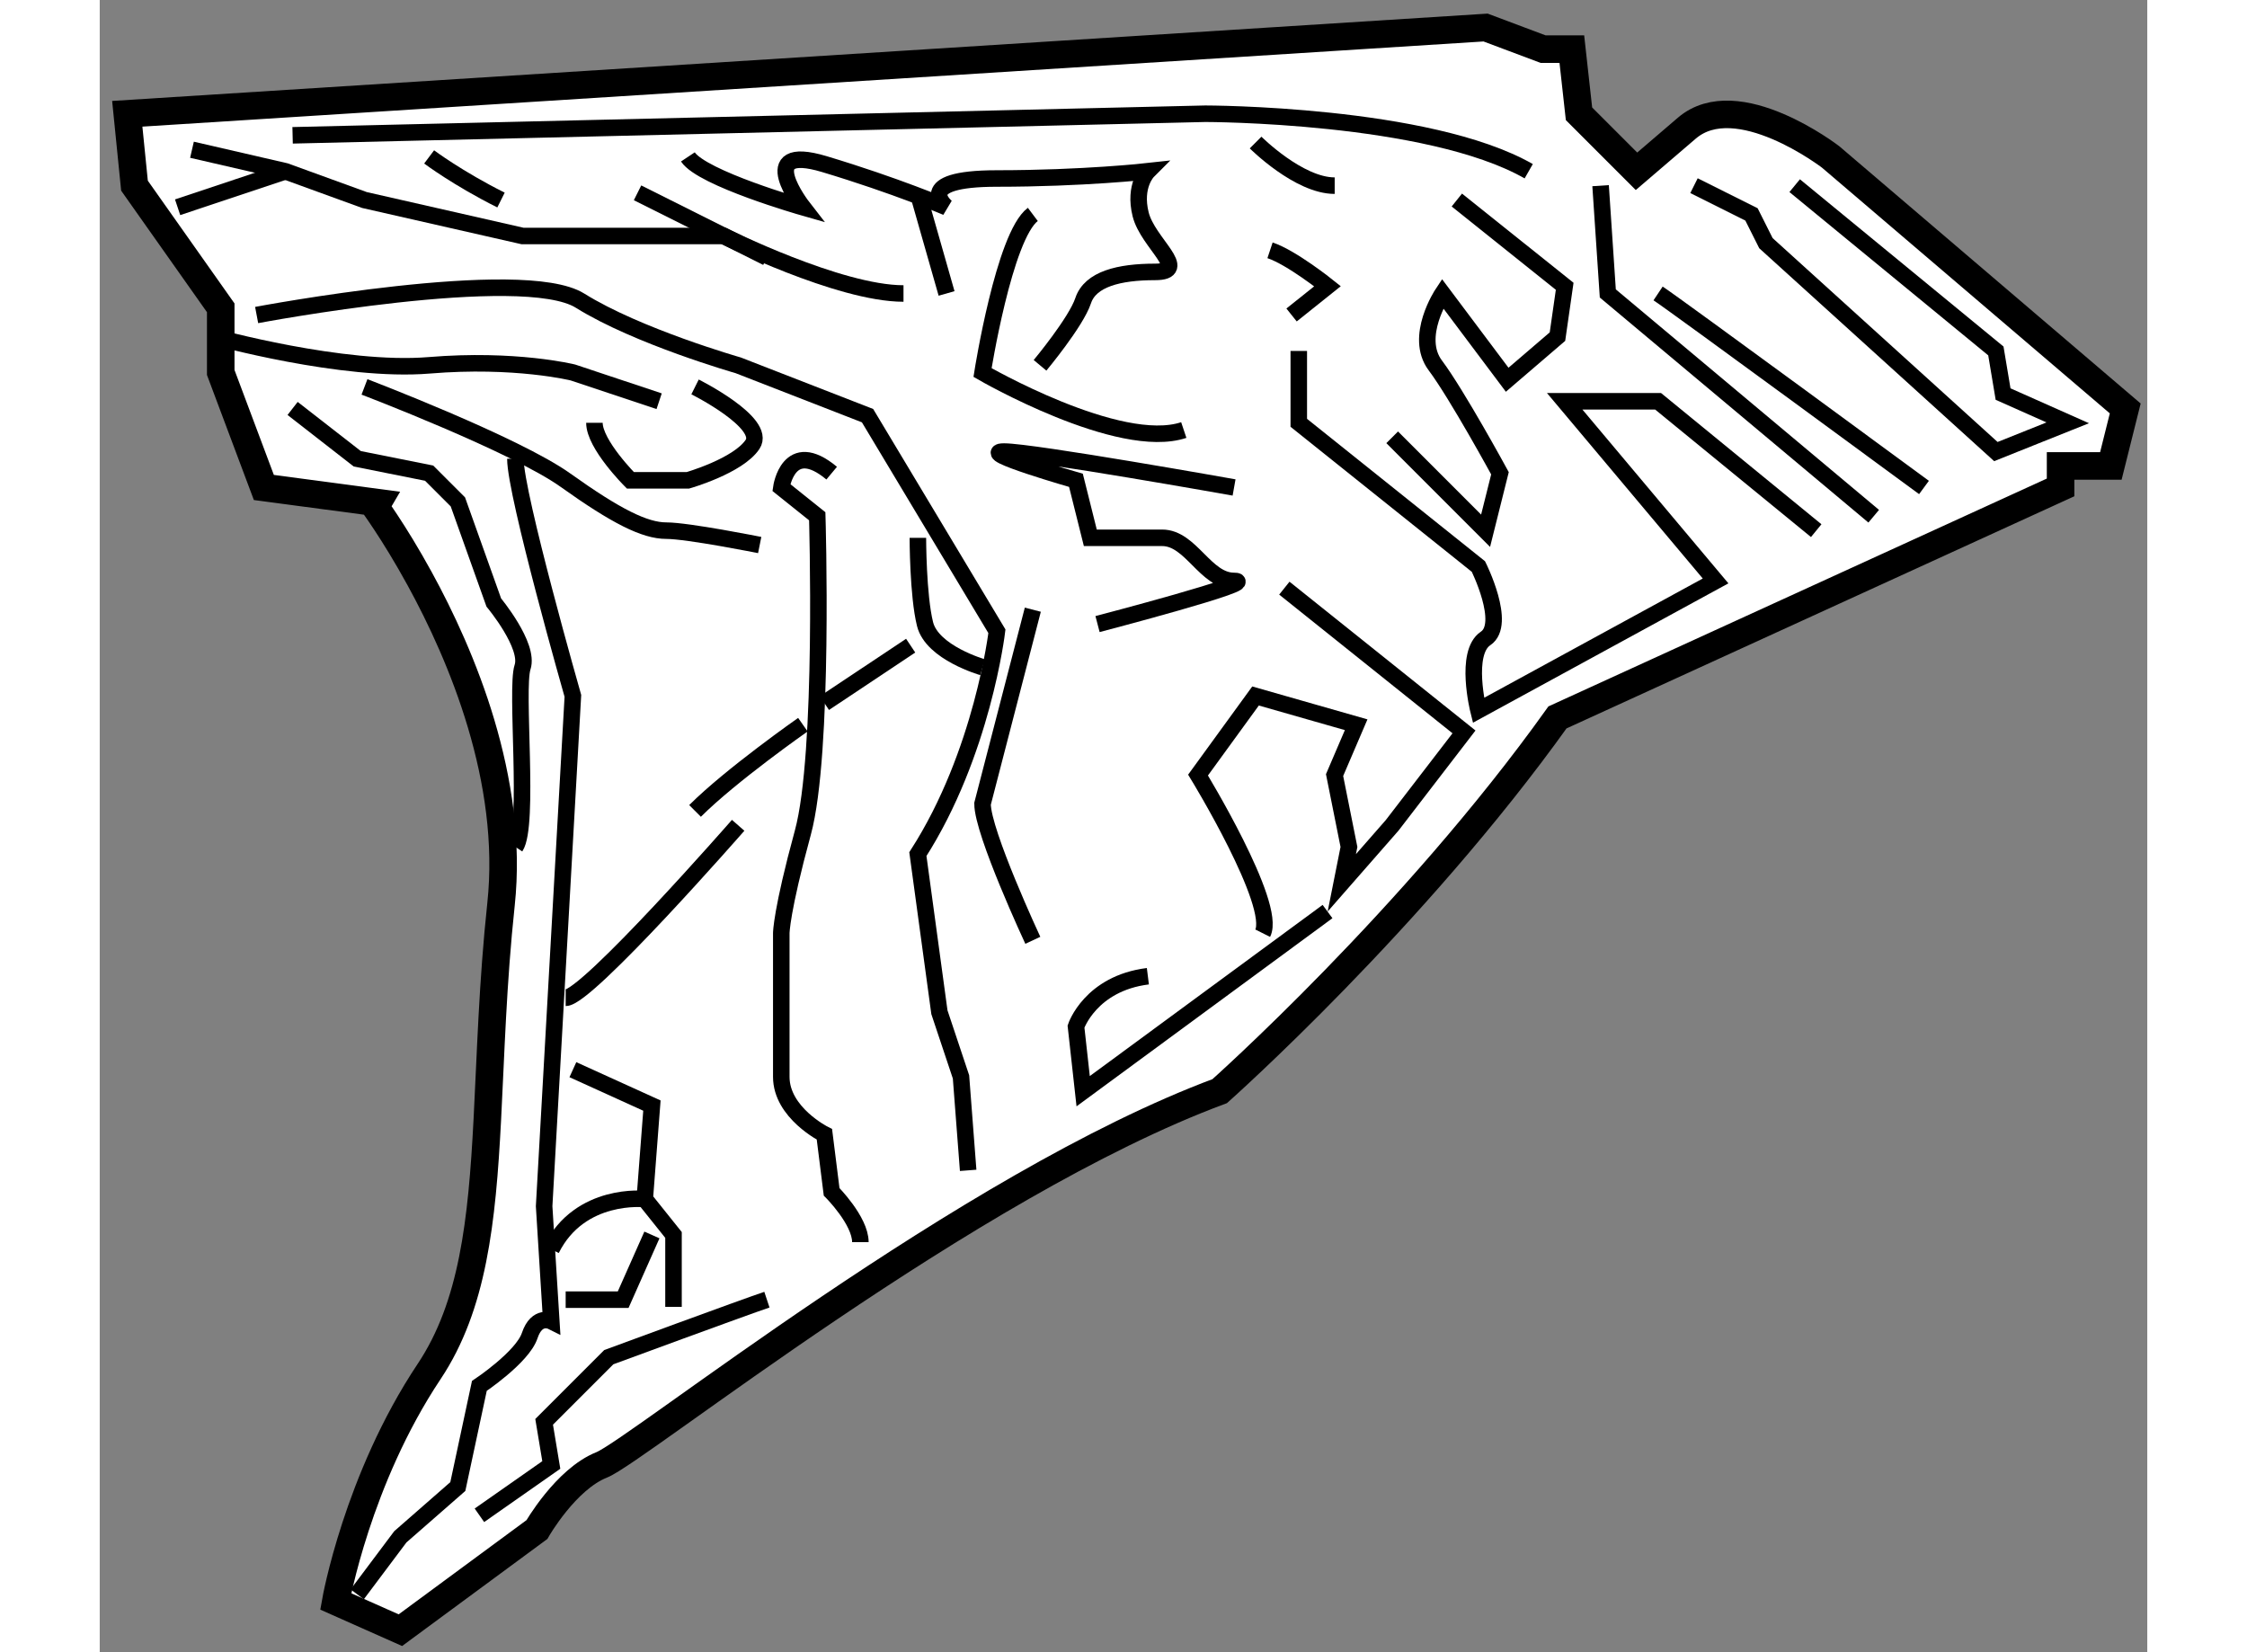 <?xml version="1.0" encoding="utf-8"?>
<!-- Generator: Adobe Illustrator 15.1.0, SVG Export Plug-In . SVG Version: 6.00 Build 0)  -->
<!DOCTYPE svg PUBLIC "-//W3C//DTD SVG 1.1//EN" "http://www.w3.org/Graphics/SVG/1.1/DTD/svg11.dtd">
<svg version="1.1" xmlns="http://www.w3.org/2000/svg" xmlns:xlink="http://www.w3.org/1999/xlink" x="0px" y="0px" width="244.8px"
	 height="180px" viewBox="62.909 44.61 37.177 29.999" enable-background="new 0 0 244.8 180" xml:space="preserve">
	
<rect x="62.909" y="44.61" width="37.177" height="29.999" fill="#808080" stroke="none"/>
	
<g><path fill="#FFFFFF" stroke="#000000" stroke-width="0.5" d="M68.718,55.118c0.765,1.396,1.719,3.654,1.477,5.913
			c-0.153,1.428-0.187,2.736-0.249,3.917l0,0c-0.096,1.841-0.261,3.372-1.056,4.564c-1.305,1.957-1.696,4.175-1.696,4.175
			l1.174,0.522l2.479-1.827c0,0,0.522-0.914,1.175-1.174c0.652-0.261,6.655-5.089,11.222-6.786c0,0,3.523-3.132,6.133-6.786
			l9.135-4.176V53.07h0.913l0.261-1.044l-5.35-4.567c0,0-1.696-1.305-2.61-0.522c-0.914,0.783-0.914,0.783-0.914,0.783l-1.044-1.044
			l-0.13-1.174h-0.522l-1.044-0.392l-24.663,1.566l0.131,1.305l1.566,2.218v1.174l0.783,2.088l1.958,0.261
			C67.846,53.723,68.246,54.255,68.718,55.118L68.718,55.118z"></path><path fill="none" stroke="#000000" stroke-width="0.3" d="M64.584,47.329l1.696,0.391l1.436,0.522l2.871,0.653h3.654
			c0,0,2.088,1.044,3.262,1.044"></path><path fill="none" stroke="#000000" stroke-width="0.3" d="M65.758,50.33c0,0,4.828-0.913,5.872-0.261s2.871,1.174,2.871,1.174
			l2.349,0.914l2.349,3.915c0,0-0.261,2.219-1.435,4.046l0.391,2.871l0.392,1.174l0.13,1.697"></path><path fill="none" stroke="#000000" stroke-width="0.3" d="M76.72,67.164c0-0.392-0.522-0.914-0.522-0.914l-0.131-1.044
			c0,0-0.783-0.391-0.783-1.044c0-0.652,0-2.609,0-2.609s0-0.392,0.392-1.827c0.391-1.436,0.261-5.742,0.261-5.742l-0.652-0.522
			c0,0,0.13-0.914,0.914-0.261"></path><path fill="none" stroke="#000000" stroke-width="0.3" d="M64.975,50.721c0,0,2.349,0.652,3.915,0.522s2.61,0.13,2.61,0.13
			l1.566,0.522"></path><path fill="none" stroke="#000000" stroke-width="0.3" d="M70.456,52.939c0,0.652,1.044,4.306,1.044,4.306l-0.522,9.266
			l0.13,2.088c0,0-0.261-0.13-0.392,0.261c-0.13,0.392-0.914,0.914-0.914,0.914l-0.391,1.827l-1.044,0.913l-0.783,1.044"></path><path fill="none" stroke="#000000" stroke-width="0.3" d="M66.411,52.026l1.174,0.914l1.305,0.261l0.522,0.522l0.652,1.827
			c0,0,0.652,0.783,0.522,1.174c-0.13,0.392,0.13,2.872-0.13,3.263"></path><path fill="none" stroke="#000000" stroke-width="0.3" d="M67.716,51.635c0,0,2.74,1.044,3.653,1.696
			c0.914,0.652,1.436,0.914,1.827,0.914s1.696,0.261,1.696,0.261"></path><path fill="none" stroke="#000000" stroke-width="0.3" d="M66.411,47.067l16.572-0.392c0,0,4.045,0,5.872,1.044"></path><polyline fill="none" stroke="#000000" stroke-width="0.3" points="90.16,47.981 90.291,49.938 95.119,53.983 		"></polyline><polyline fill="none" stroke="#000000" stroke-width="0.3" points="93.684,47.981 97.337,50.982 97.468,51.765 98.642,52.287 
			97.337,52.809 93.162,49.025 92.9,48.503 91.856,47.981 		"></polyline><path fill="none" stroke="#000000" stroke-width="0.3" d="M94.075,54.245l-2.871-2.349h-1.696l2.74,3.262l-4.306,2.349
			c0,0-0.261-1.044,0.13-1.305c0.392-0.261-0.13-1.305-0.13-1.305l-3.262-2.61v-1.305"></path><path fill="none" stroke="#000000" stroke-width="0.3" d="M84.418,55.289l3.262,2.61l-1.305,1.697l-0.914,1.044l0.13-0.652
			l-0.261-1.305l0.392-0.914l-1.827-0.522l-1.044,1.436c0,0,1.436,2.349,1.174,2.871"></path><path fill="none" stroke="#000000" stroke-width="0.3" d="M85.202,61.161l-4.437,3.262l-0.13-1.174c0,0,0.261-0.783,1.305-0.914"></path><path fill="none" stroke="#000000" stroke-width="0.3" d="M79.851,48.503c-0.522,0.392-0.913,2.871-0.913,2.871
			s2.479,1.436,3.654,1.044"></path><path fill="none" stroke="#000000" stroke-width="0.3" d="M73.588,47.459c0.261,0.392,2.088,0.914,2.088,0.914
			s-0.914-1.175,0.391-0.783c1.305,0.392,2.218,0.783,2.218,0.783s-0.652-0.522,0.914-0.522s2.74-0.131,2.74-0.131
			s-0.261,0.261-0.13,0.783s0.914,1.044,0.261,1.044c-0.653,0-1.175,0.13-1.305,0.522c-0.13,0.391-0.783,1.174-0.783,1.174"></path><path fill="none" stroke="#000000" stroke-width="0.3" d="M83.896,47.198c0,0,0.783,0.783,1.436,0.783"></path><path fill="none" stroke="#000000" stroke-width="0.3" d="M84.158,49.155c0.391,0.13,1.044,0.652,1.044,0.652l-0.653,0.522"></path><path fill="none" stroke="#000000" stroke-width="0.3" d="M87.55,48.242c0.652,0.522,1.958,1.566,1.958,1.566l-0.131,0.914
			l-0.913,0.783l-1.174-1.565c0,0-0.522,0.783-0.131,1.305c0.392,0.522,1.174,1.958,1.174,1.958l-0.261,1.044l-1.696-1.697"></path><path fill="none" stroke="#000000" stroke-width="0.3" d="M81.026,55.941c0,0,3.001-0.783,2.479-0.783s-0.783-0.783-1.305-0.783
			s-1.305,0-1.305,0l-0.261-1.044c0,0-1.827-0.522-1.305-0.522s4.176,0.652,4.176,0.652"></path><path fill="none" stroke="#000000" stroke-width="0.3" d="M77.764,54.375c0,0,0,1.044,0.13,1.566s1.044,0.783,1.044,0.783"></path><line fill="none" stroke="#000000" stroke-width="0.3" x1="76.067" y1="57.376" x2="77.633" y2="56.333"></line><path fill="none" stroke="#000000" stroke-width="0.3" d="M73.718,59.334c0.652-0.652,1.958-1.566,1.958-1.566"></path><path fill="none" stroke="#000000" stroke-width="0.3" d="M71.369,62.727c0.392,0,3.132-3.132,3.132-3.132"></path><polyline fill="none" stroke="#000000" stroke-width="0.3" points="71.5,64.032 72.935,64.684 72.805,66.381 73.327,67.033 
			73.327,68.338 		"></polyline><path fill="none" stroke="#000000" stroke-width="0.3" d="M79.851,55.68l-0.913,3.524c0,0.522,0.913,2.479,0.913,2.479"></path><path fill="none" stroke="#000000" stroke-width="0.3" d="M69.803,72.123l1.305-0.914l-0.13-0.783l1.174-1.174
			c0,0,2.479-0.914,2.871-1.044"></path><path fill="none" stroke="#000000" stroke-width="0.3" d="M72.805,66.381c0,0-1.174-0.131-1.696,0.913"></path><polyline fill="none" stroke="#000000" stroke-width="0.3" points="72.935,67.033 72.413,68.208 71.369,68.208 		"></polyline><path fill="none" stroke="#000000" stroke-width="0.3" d="M73.718,51.635c0,0,1.305,0.652,1.044,1.044
			c-0.261,0.391-1.174,0.652-1.174,0.652h-1.044c0,0-0.653-0.652-0.653-1.044"></path><line fill="none" stroke="#000000" stroke-width="0.3" x1="64.323" y1="48.373" x2="66.28" y2="47.72"></line><path fill="none" stroke="#000000" stroke-width="0.3" d="M68.89,47.459c0,0,0.522,0.392,1.305,0.783"></path><line fill="none" stroke="#000000" stroke-width="0.3" x1="72.674" y1="48.111" x2="75.023" y2="49.286"></line><path fill="none" stroke="#000000" stroke-width="0.3" d="M77.764,48.111c0.261,0.914,0.521,1.827,0.521,1.827"></path><path fill="none" stroke="#000000" stroke-width="0.3" d="M91.204,49.938c0.392,0.261,4.828,3.523,4.828,3.523"></path></g>


</svg>
